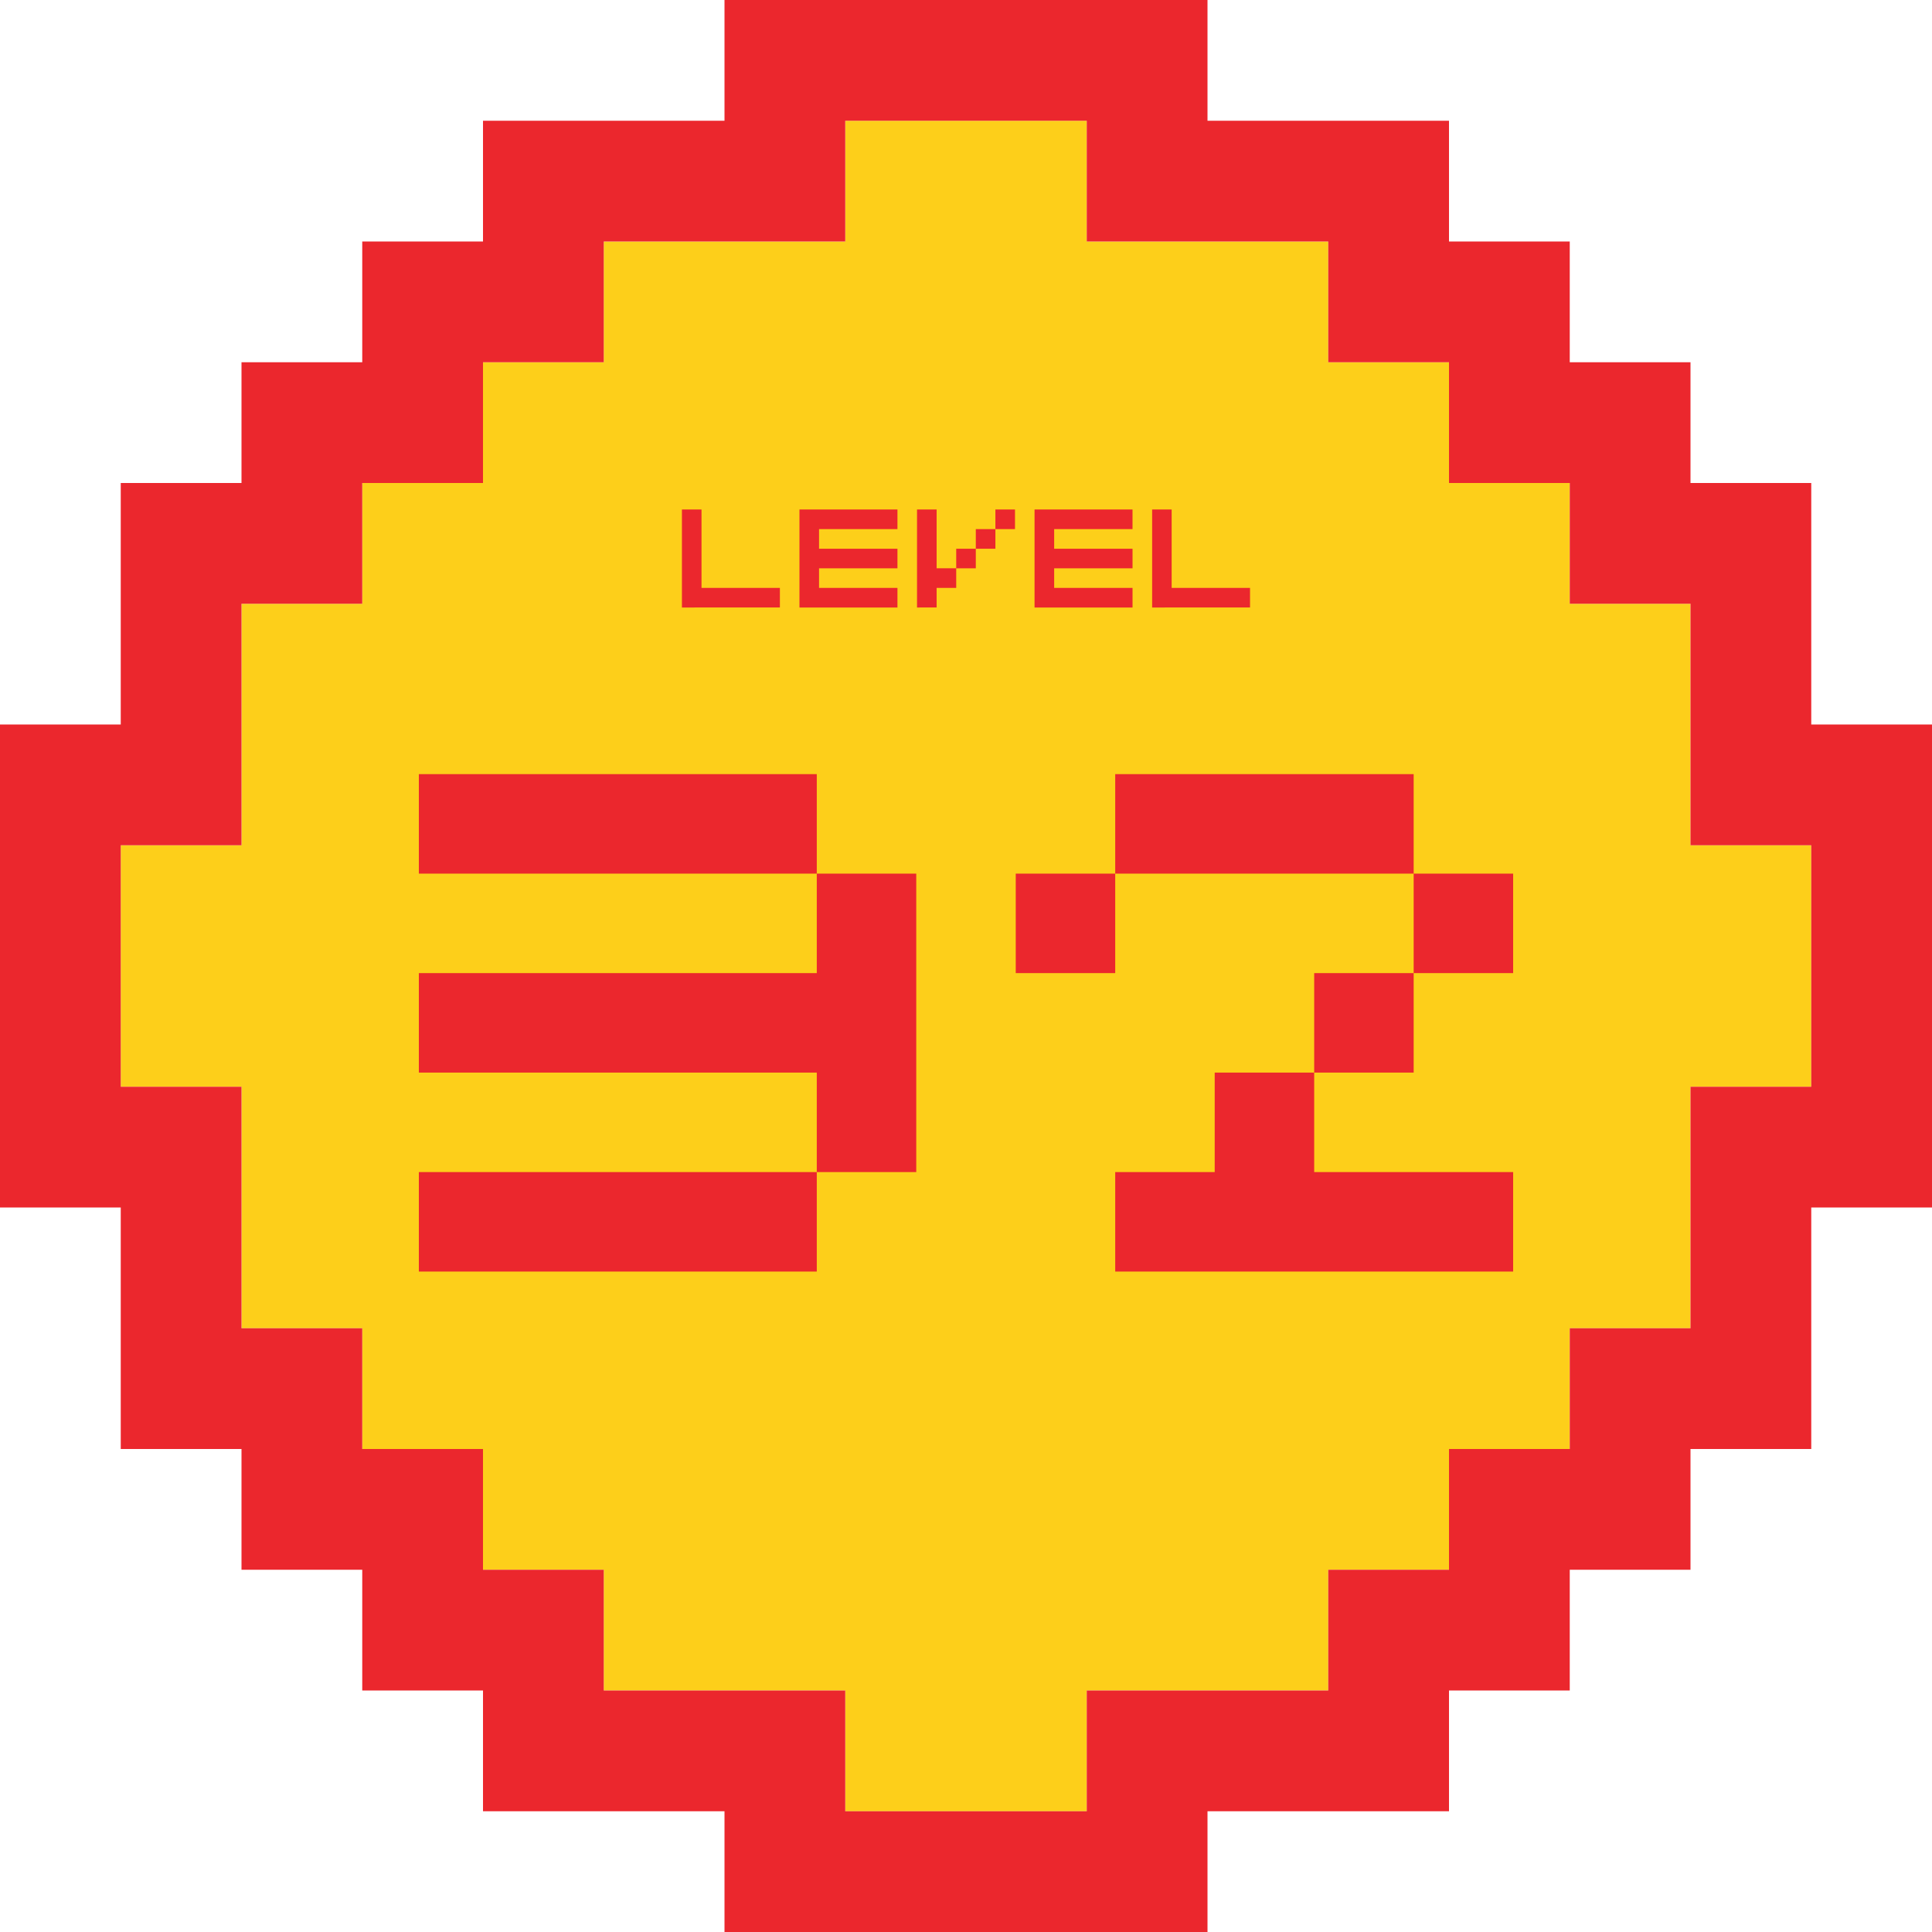 <?xml version="1.0" encoding="UTF-8"?>
<!DOCTYPE svg PUBLIC "-//W3C//DTD SVG 1.1//EN" "http://www.w3.org/Graphics/SVG/1.1/DTD/svg11.dtd">
<svg version="1.1" xmlns="http://www.w3.org/2000/svg" xmlns:xlink="http://www.w3.org/1999/xlink" x="0" y="0" width="1024" height="1024" viewBox="0, 0, 1024, 1024">
  <g id="Layer_1">
    <path d="M896,576 L896,704 L832,704 L832,768 L768,768 L768,832 L704,832 L704,896 L576,896 L576,960 L448,960 L448,896 L320,896 L320,832 L256,832 L256,768 L192,768 L192,704 L128,704 L128,576 L64,576 L64,448 L128,448 L128,320 L192,320 L192,256 L256,256 L256,192 L320,192 L320,128 L448,128 L448,64 L576,64 L576,128 L704,128 L704,192 L768,192 L768,256 L832,256 L832,320 L896,320 L896,448 L960,448 L960,576 L896,576 z" fill="#FDCF1A"/>
    <path d="M832,896 L768,896 L768,960 L640,960 L640,1024 L384,1024 L384,960 L256,960 L256,896 L192,896 L192,832 L128,832 L128,768 L64,768 L64,640 L0,640 L0,384 L64,384 L64,256 L128,256 L128,192 L192,192 L192,128 L256,128 L256,64 L384,64 L384,0 L640,0 L640,64 L768,64 L768,128 L832,128 L832,192 L896,192 L896,256 L960,256 L960,384 L1024,384 L1024,640 L960,640 L960,768 L896,768 L896,832 L832,832 L832,896 z M768,832 L768,768 L832,768 L832,704 L896,704 L896,576 L960,576 L960,448 L896,448 L896,320 L832,320 L832,256 L768,256 L768,192 L704,192 L704,128 L576,128 L576,64 L448,64 L448,128 L320,128 L320,192 L256,192 L256,256 L192,256 L192,320 L128,320 L128,448 L64,448 L64,576 L128,576 L128,704 L192,704 L192,768 L256,768 L256,832 L320,832 L320,896 L448,896 L448,960 L576,960 L576,896 L704,896 L704,832 L768,832 z" fill="#EB272D"/>
    <path d="M222,463.043 L222,410.316 L432.909,410.316 L432.909,463.043 z M222,568.498 L222,515.77 L432.909,515.77 L432.909,463.043 L485.636,463.043 L485.636,621.225 L432.909,621.225 L432.909,568.498 z M222,673.952 L222,621.225 L432.909,621.225 L432.909,673.952 z M802,515.77 L802,463.043 L749.273,463.043 L749.273,515.77 z M749.273,568.498 L749.273,515.77 L696.545,515.77 L696.545,568.498 z M802,673.952 L802,621.225 L696.545,621.225 L696.545,568.498 L643.818,568.498 L643.818,621.225 L591.091,621.225 L591.091,673.952 z M749.273,463.043 L749.273,410.316 L591.091,410.316 L591.091,463.043 z M591.091,515.77 L591.091,463.043 L538.364,463.043 L538.364,515.77 z M413.356,321.972 L413.356,311.587 L371.816,311.587 L371.816,270.048 L361.432,270.048 L361.432,321.989 z M475.665,321.989 L475.665,311.604 L434.117,311.604 L434.117,301.219 L475.665,301.219 L475.665,290.835 L434.117,290.835 L434.117,280.433 L475.665,280.433 L475.665,270.048 L423.733,270.048 L423.733,321.989 z M537.966,280.433 L537.966,270.048 L527.582,270.048 L527.582,280.45 z M527.582,290.835 L527.582,280.45 L517.197,280.45 L517.197,290.835 z M517.197,301.219 L517.197,290.835 L506.812,290.835 L506.812,301.219 z M496.427,321.972 L496.427,311.587 L506.812,311.587 L506.812,301.203 L496.427,301.203 L496.427,270.048 L486.042,270.048 L486.042,321.989 z M600.267,321.989 L600.267,311.604 L558.728,311.604 L558.728,301.219 L600.267,301.219 L600.267,290.835 L558.728,290.835 L558.728,280.433 L600.259,280.433 L600.259,270.048 L548.334,270.048 L548.334,321.989 z M662.543,321.972 L662.543,311.587 L621.003,311.587 L621.003,270.048 L610.652,270.048 L610.652,321.989 z" fill="#EB272D"/>
  </g>
</svg>
